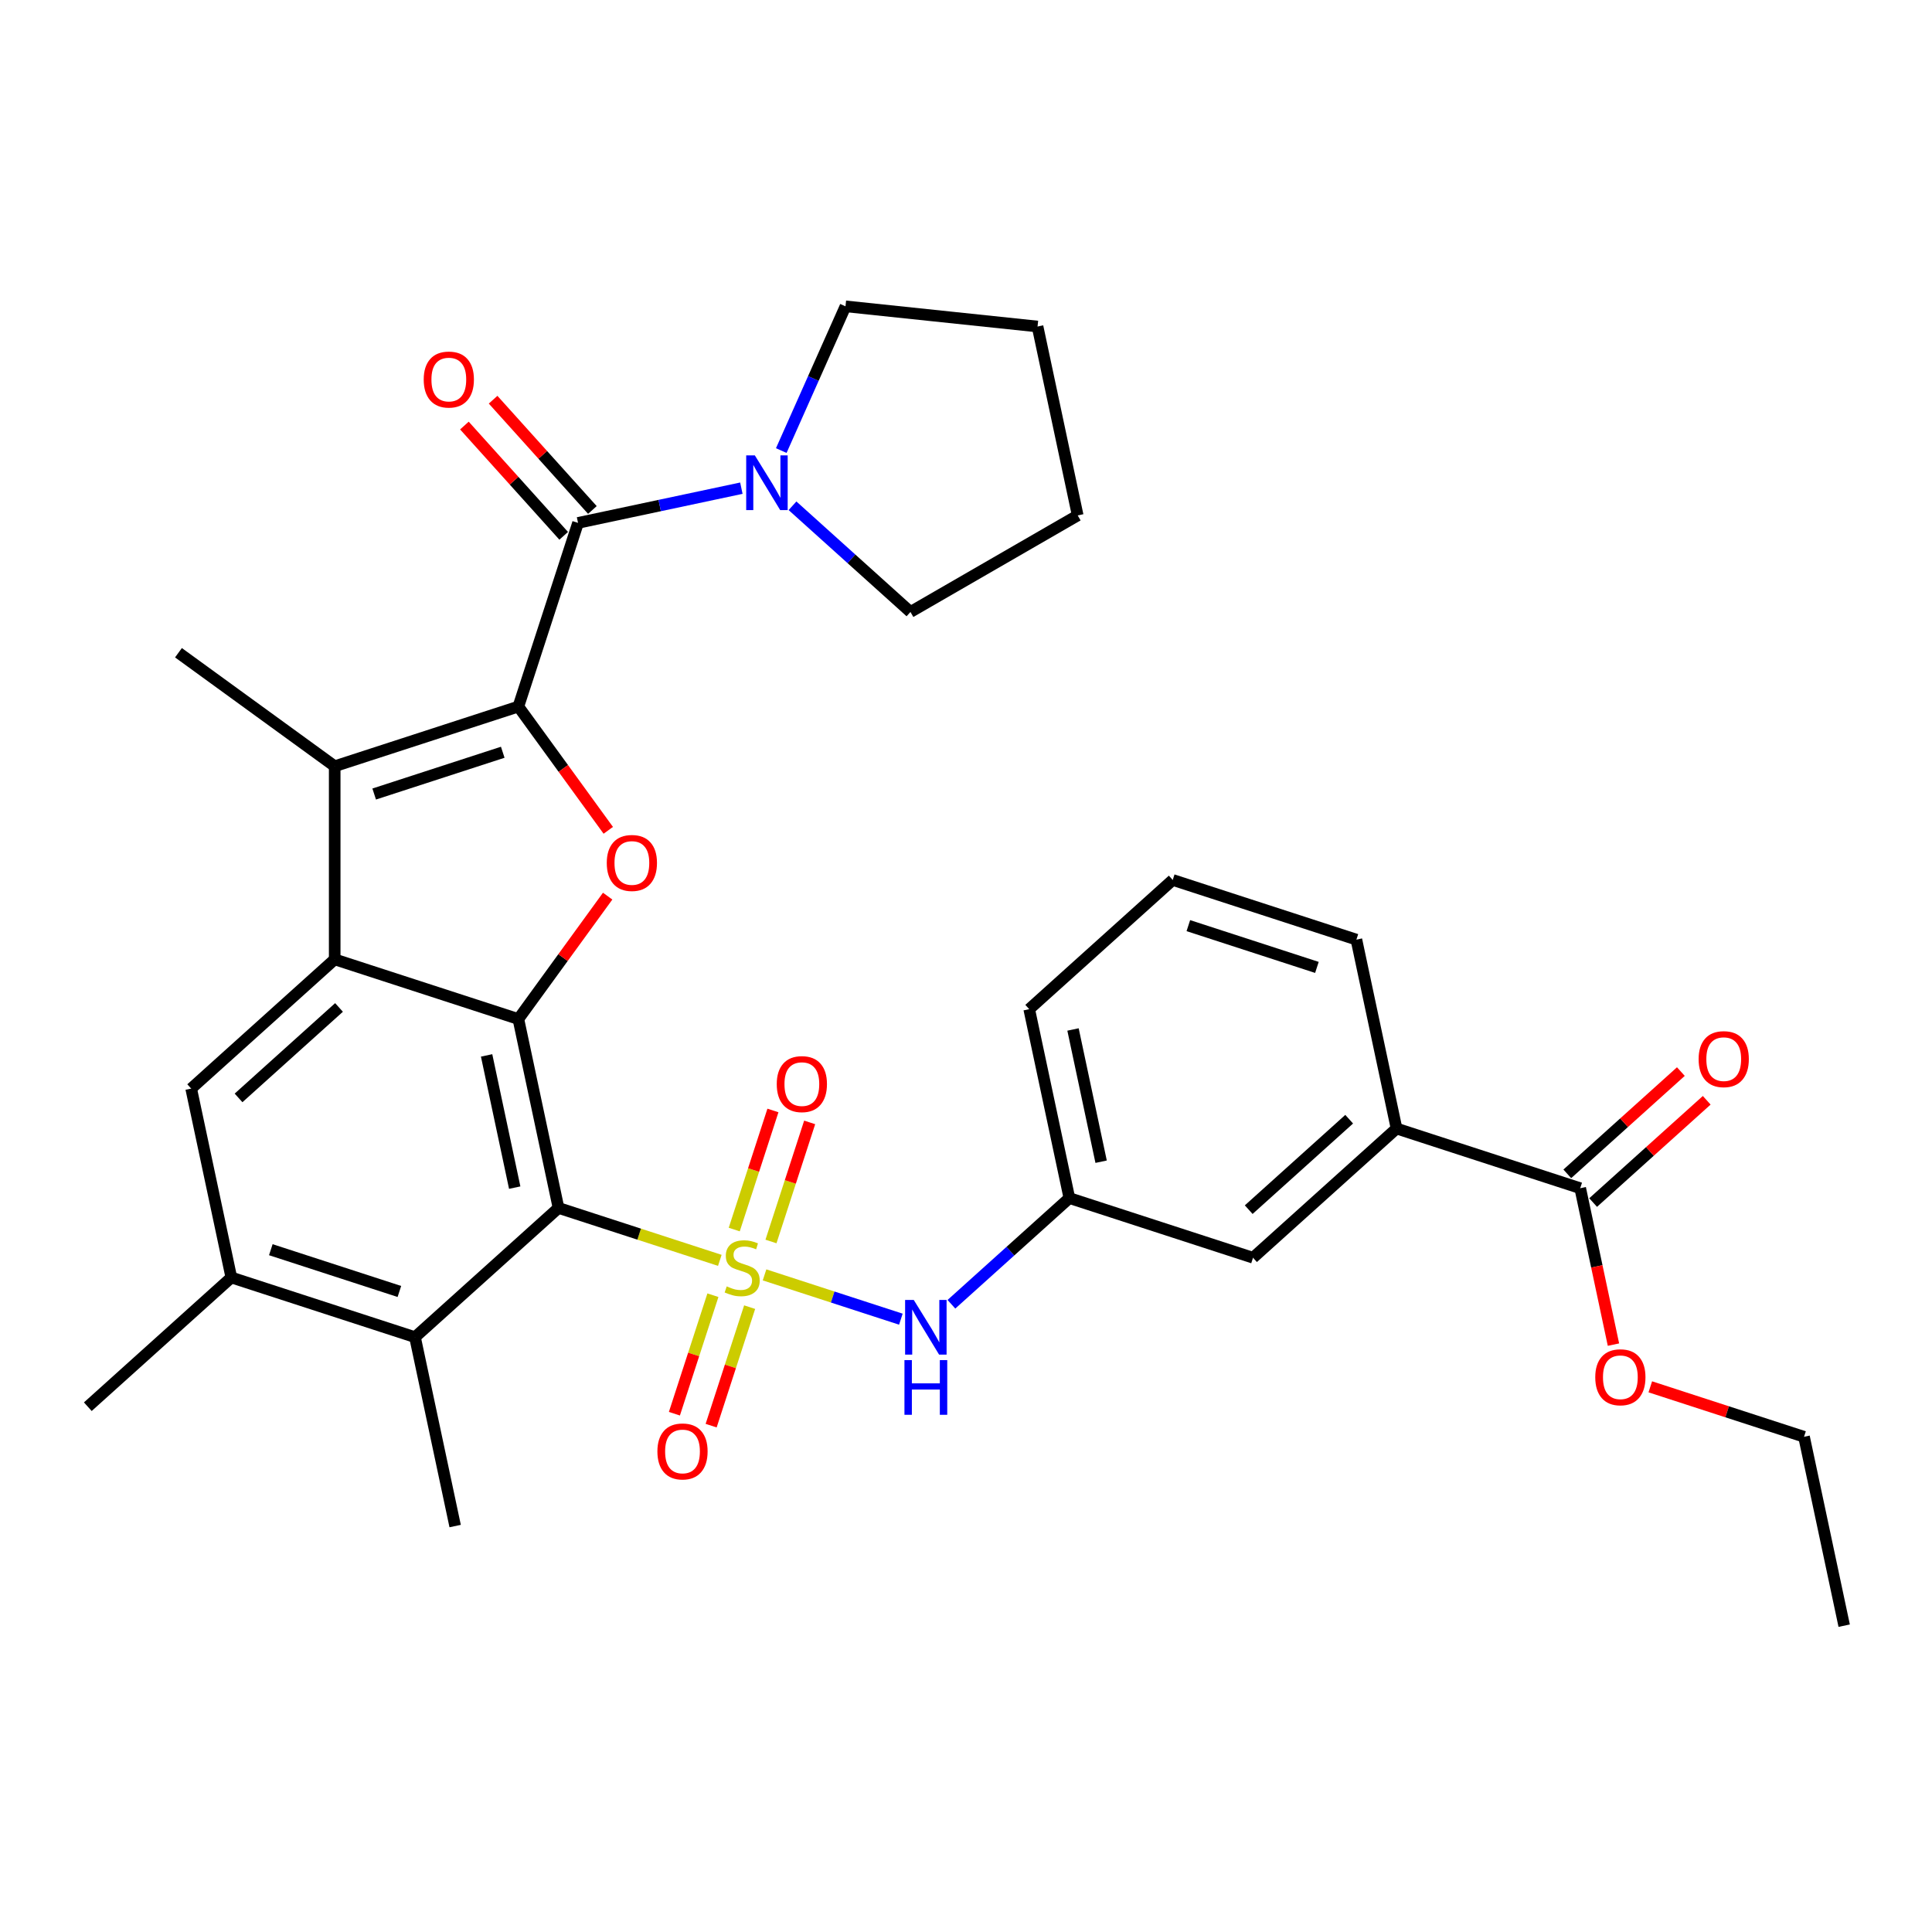 <?xml version='1.0' encoding='iso-8859-1'?>
<svg version='1.1' baseProfile='full'
              xmlns='http://www.w3.org/2000/svg'
                      xmlns:rdkit='http://www.rdkit.org/xml'
                      xmlns:xlink='http://www.w3.org/1999/xlink'
                  xml:space='preserve'
width='1000px' height='1000px' viewBox='0 0 1000 1000'>
<!-- END OF HEADER -->
<rect style='opacity:1.0;fill:#FFFFFF;stroke:none' width='1000' height='1000' x='0' y='0'> </rect>
<path class='bond-0' d='M 372.577,652.354 L 330.832,638.79' style='fill:none;fill-rule:evenodd;stroke:#CCCC00;stroke-width:6px;stroke-linecap:butt;stroke-linejoin:miter;stroke-opacity:1' />
<path class='bond-0' d='M 330.832,638.79 L 289.086,625.226' style='fill:none;fill-rule:evenodd;stroke:#000000;stroke-width:6px;stroke-linecap:butt;stroke-linejoin:miter;stroke-opacity:1' />
<path class='bond-7' d='M 395.727,659.876 L 431.007,671.339' style='fill:none;fill-rule:evenodd;stroke:#CCCC00;stroke-width:6px;stroke-linecap:butt;stroke-linejoin:miter;stroke-opacity:1' />
<path class='bond-7' d='M 431.007,671.339 L 466.287,682.802' style='fill:none;fill-rule:evenodd;stroke:#0000FF;stroke-width:6px;stroke-linecap:butt;stroke-linejoin:miter;stroke-opacity:1' />
<path class='bond-12' d='M 369.001,670.399 L 359.036,701.067' style='fill:none;fill-rule:evenodd;stroke:#CCCC00;stroke-width:6px;stroke-linecap:butt;stroke-linejoin:miter;stroke-opacity:1' />
<path class='bond-12' d='M 359.036,701.067 L 349.071,731.735' style='fill:none;fill-rule:evenodd;stroke:#FF0000;stroke-width:6px;stroke-linecap:butt;stroke-linejoin:miter;stroke-opacity:1' />
<path class='bond-12' d='M 388.014,676.576 L 378.049,707.245' style='fill:none;fill-rule:evenodd;stroke:#CCCC00;stroke-width:6px;stroke-linecap:butt;stroke-linejoin:miter;stroke-opacity:1' />
<path class='bond-12' d='M 378.049,707.245 L 368.084,737.913' style='fill:none;fill-rule:evenodd;stroke:#FF0000;stroke-width:6px;stroke-linecap:butt;stroke-linejoin:miter;stroke-opacity:1' />
<path class='bond-13' d='M 399.056,642.591 L 409.07,611.772' style='fill:none;fill-rule:evenodd;stroke:#CCCC00;stroke-width:6px;stroke-linecap:butt;stroke-linejoin:miter;stroke-opacity:1' />
<path class='bond-13' d='M 409.07,611.772 L 419.083,580.954' style='fill:none;fill-rule:evenodd;stroke:#FF0000;stroke-width:6px;stroke-linecap:butt;stroke-linejoin:miter;stroke-opacity:1' />
<path class='bond-13' d='M 380.043,636.413 L 390.057,605.595' style='fill:none;fill-rule:evenodd;stroke:#CCCC00;stroke-width:6px;stroke-linecap:butt;stroke-linejoin:miter;stroke-opacity:1' />
<path class='bond-13' d='M 390.057,605.595 L 400.07,574.776' style='fill:none;fill-rule:evenodd;stroke:#FF0000;stroke-width:6px;stroke-linecap:butt;stroke-linejoin:miter;stroke-opacity:1' />
<path class='bond-2' d='M 289.086,625.226 L 268.304,527.452' style='fill:none;fill-rule:evenodd;stroke:#000000;stroke-width:6px;stroke-linecap:butt;stroke-linejoin:miter;stroke-opacity:1' />
<path class='bond-2' d='M 266.414,614.716 L 251.867,546.275' style='fill:none;fill-rule:evenodd;stroke:#000000;stroke-width:6px;stroke-linecap:butt;stroke-linejoin:miter;stroke-opacity:1' />
<path class='bond-8' d='M 289.086,625.226 L 214.803,692.111' style='fill:none;fill-rule:evenodd;stroke:#000000;stroke-width:6px;stroke-linecap:butt;stroke-linejoin:miter;stroke-opacity:1' />
<path class='bond-1' d='M 268.304,365.717 L 291.573,397.745' style='fill:none;fill-rule:evenodd;stroke:#000000;stroke-width:6px;stroke-linecap:butt;stroke-linejoin:miter;stroke-opacity:1' />
<path class='bond-1' d='M 291.573,397.745 L 314.843,429.772' style='fill:none;fill-rule:evenodd;stroke:#FF0000;stroke-width:6px;stroke-linecap:butt;stroke-linejoin:miter;stroke-opacity:1' />
<path class='bond-6' d='M 268.304,365.717 L 299.193,270.652' style='fill:none;fill-rule:evenodd;stroke:#000000;stroke-width:6px;stroke-linecap:butt;stroke-linejoin:miter;stroke-opacity:1' />
<path class='bond-34' d='M 268.304,365.717 L 173.238,396.606' style='fill:none;fill-rule:evenodd;stroke:#000000;stroke-width:6px;stroke-linecap:butt;stroke-linejoin:miter;stroke-opacity:1' />
<path class='bond-34' d='M 260.222,389.364 L 193.676,410.986' style='fill:none;fill-rule:evenodd;stroke:#000000;stroke-width:6px;stroke-linecap:butt;stroke-linejoin:miter;stroke-opacity:1' />
<path class='bond-3' d='M 268.304,527.452 L 173.238,496.564' style='fill:none;fill-rule:evenodd;stroke:#000000;stroke-width:6px;stroke-linecap:butt;stroke-linejoin:miter;stroke-opacity:1' />
<path class='bond-4' d='M 268.304,527.452 L 291.413,495.645' style='fill:none;fill-rule:evenodd;stroke:#000000;stroke-width:6px;stroke-linecap:butt;stroke-linejoin:miter;stroke-opacity:1' />
<path class='bond-4' d='M 291.413,495.645 L 314.523,463.838' style='fill:none;fill-rule:evenodd;stroke:#FF0000;stroke-width:6px;stroke-linecap:butt;stroke-linejoin:miter;stroke-opacity:1' />
<path class='bond-5' d='M 173.238,496.564 L 173.238,396.606' style='fill:none;fill-rule:evenodd;stroke:#000000;stroke-width:6px;stroke-linecap:butt;stroke-linejoin:miter;stroke-opacity:1' />
<path class='bond-33' d='M 173.238,496.564 L 98.955,563.449' style='fill:none;fill-rule:evenodd;stroke:#000000;stroke-width:6px;stroke-linecap:butt;stroke-linejoin:miter;stroke-opacity:1' />
<path class='bond-33' d='M 175.473,521.453 L 123.475,568.273' style='fill:none;fill-rule:evenodd;stroke:#000000;stroke-width:6px;stroke-linecap:butt;stroke-linejoin:miter;stroke-opacity:1' />
<path class='bond-20' d='M 173.238,396.606 L 92.371,337.852' style='fill:none;fill-rule:evenodd;stroke:#000000;stroke-width:6px;stroke-linecap:butt;stroke-linejoin:miter;stroke-opacity:1' />
<path class='bond-10' d='M 299.193,270.652 L 341.462,261.667' style='fill:none;fill-rule:evenodd;stroke:#000000;stroke-width:6px;stroke-linecap:butt;stroke-linejoin:miter;stroke-opacity:1' />
<path class='bond-10' d='M 341.462,261.667 L 383.732,252.682' style='fill:none;fill-rule:evenodd;stroke:#0000FF;stroke-width:6px;stroke-linecap:butt;stroke-linejoin:miter;stroke-opacity:1' />
<path class='bond-16' d='M 306.621,263.963 L 280.925,235.425' style='fill:none;fill-rule:evenodd;stroke:#000000;stroke-width:6px;stroke-linecap:butt;stroke-linejoin:miter;stroke-opacity:1' />
<path class='bond-16' d='M 280.925,235.425 L 255.23,206.887' style='fill:none;fill-rule:evenodd;stroke:#FF0000;stroke-width:6px;stroke-linecap:butt;stroke-linejoin:miter;stroke-opacity:1' />
<path class='bond-16' d='M 291.764,277.34 L 266.069,248.802' style='fill:none;fill-rule:evenodd;stroke:#000000;stroke-width:6px;stroke-linecap:butt;stroke-linejoin:miter;stroke-opacity:1' />
<path class='bond-16' d='M 266.069,248.802 L 240.373,220.264' style='fill:none;fill-rule:evenodd;stroke:#FF0000;stroke-width:6px;stroke-linecap:butt;stroke-linejoin:miter;stroke-opacity:1' />
<path class='bond-17' d='M 492.452,675.087 L 522.976,647.603' style='fill:none;fill-rule:evenodd;stroke:#0000FF;stroke-width:6px;stroke-linecap:butt;stroke-linejoin:miter;stroke-opacity:1' />
<path class='bond-17' d='M 522.976,647.603 L 553.501,620.119' style='fill:none;fill-rule:evenodd;stroke:#000000;stroke-width:6px;stroke-linecap:butt;stroke-linejoin:miter;stroke-opacity:1' />
<path class='bond-11' d='M 214.803,692.111 L 119.738,661.222' style='fill:none;fill-rule:evenodd;stroke:#000000;stroke-width:6px;stroke-linecap:butt;stroke-linejoin:miter;stroke-opacity:1' />
<path class='bond-11' d='M 206.721,668.464 L 140.175,646.842' style='fill:none;fill-rule:evenodd;stroke:#000000;stroke-width:6px;stroke-linecap:butt;stroke-linejoin:miter;stroke-opacity:1' />
<path class='bond-24' d='M 214.803,692.111 L 235.586,789.884' style='fill:none;fill-rule:evenodd;stroke:#000000;stroke-width:6px;stroke-linecap:butt;stroke-linejoin:miter;stroke-opacity:1' />
<path class='bond-9' d='M 98.955,563.449 L 119.738,661.222' style='fill:none;fill-rule:evenodd;stroke:#000000;stroke-width:6px;stroke-linecap:butt;stroke-linejoin:miter;stroke-opacity:1' />
<path class='bond-22' d='M 404.381,233.216 L 421.002,195.885' style='fill:none;fill-rule:evenodd;stroke:#0000FF;stroke-width:6px;stroke-linecap:butt;stroke-linejoin:miter;stroke-opacity:1' />
<path class='bond-22' d='M 421.002,195.885 L 437.623,158.553' style='fill:none;fill-rule:evenodd;stroke:#000000;stroke-width:6px;stroke-linecap:butt;stroke-linejoin:miter;stroke-opacity:1' />
<path class='bond-23' d='M 410.201,261.786 L 440.725,289.27' style='fill:none;fill-rule:evenodd;stroke:#0000FF;stroke-width:6px;stroke-linecap:butt;stroke-linejoin:miter;stroke-opacity:1' />
<path class='bond-23' d='M 440.725,289.27 L 471.249,316.754' style='fill:none;fill-rule:evenodd;stroke:#000000;stroke-width:6px;stroke-linecap:butt;stroke-linejoin:miter;stroke-opacity:1' />
<path class='bond-25' d='M 119.738,661.222 L 45.455,728.107' style='fill:none;fill-rule:evenodd;stroke:#000000;stroke-width:6px;stroke-linecap:butt;stroke-linejoin:miter;stroke-opacity:1' />
<path class='bond-14' d='M 817.915,615.011 L 722.849,584.122' style='fill:none;fill-rule:evenodd;stroke:#000000;stroke-width:6px;stroke-linecap:butt;stroke-linejoin:miter;stroke-opacity:1' />
<path class='bond-19' d='M 824.604,622.439 L 853.998,595.972' style='fill:none;fill-rule:evenodd;stroke:#000000;stroke-width:6px;stroke-linecap:butt;stroke-linejoin:miter;stroke-opacity:1' />
<path class='bond-19' d='M 853.998,595.972 L 883.393,569.505' style='fill:none;fill-rule:evenodd;stroke:#FF0000;stroke-width:6px;stroke-linecap:butt;stroke-linejoin:miter;stroke-opacity:1' />
<path class='bond-19' d='M 811.227,607.583 L 840.621,581.115' style='fill:none;fill-rule:evenodd;stroke:#000000;stroke-width:6px;stroke-linecap:butt;stroke-linejoin:miter;stroke-opacity:1' />
<path class='bond-19' d='M 840.621,581.115 L 870.016,554.648' style='fill:none;fill-rule:evenodd;stroke:#FF0000;stroke-width:6px;stroke-linecap:butt;stroke-linejoin:miter;stroke-opacity:1' />
<path class='bond-21' d='M 817.915,615.011 L 826.519,655.491' style='fill:none;fill-rule:evenodd;stroke:#000000;stroke-width:6px;stroke-linecap:butt;stroke-linejoin:miter;stroke-opacity:1' />
<path class='bond-21' d='M 826.519,655.491 L 835.124,695.972' style='fill:none;fill-rule:evenodd;stroke:#FF0000;stroke-width:6px;stroke-linecap:butt;stroke-linejoin:miter;stroke-opacity:1' />
<path class='bond-15' d='M 722.849,584.122 L 648.566,651.007' style='fill:none;fill-rule:evenodd;stroke:#000000;stroke-width:6px;stroke-linecap:butt;stroke-linejoin:miter;stroke-opacity:1' />
<path class='bond-15' d='M 698.33,579.298 L 646.332,626.118' style='fill:none;fill-rule:evenodd;stroke:#000000;stroke-width:6px;stroke-linecap:butt;stroke-linejoin:miter;stroke-opacity:1' />
<path class='bond-35' d='M 722.849,584.122 L 702.067,486.349' style='fill:none;fill-rule:evenodd;stroke:#000000;stroke-width:6px;stroke-linecap:butt;stroke-linejoin:miter;stroke-opacity:1' />
<path class='bond-18' d='M 553.501,620.119 L 648.566,651.007' style='fill:none;fill-rule:evenodd;stroke:#000000;stroke-width:6px;stroke-linecap:butt;stroke-linejoin:miter;stroke-opacity:1' />
<path class='bond-28' d='M 553.501,620.119 L 532.718,522.345' style='fill:none;fill-rule:evenodd;stroke:#000000;stroke-width:6px;stroke-linecap:butt;stroke-linejoin:miter;stroke-opacity:1' />
<path class='bond-28' d='M 569.938,601.296 L 555.39,532.855' style='fill:none;fill-rule:evenodd;stroke:#000000;stroke-width:6px;stroke-linecap:butt;stroke-linejoin:miter;stroke-opacity:1' />
<path class='bond-29' d='M 854.191,717.819 L 893.977,730.746' style='fill:none;fill-rule:evenodd;stroke:#FF0000;stroke-width:6px;stroke-linecap:butt;stroke-linejoin:miter;stroke-opacity:1' />
<path class='bond-29' d='M 893.977,730.746 L 933.763,743.673' style='fill:none;fill-rule:evenodd;stroke:#000000;stroke-width:6px;stroke-linecap:butt;stroke-linejoin:miter;stroke-opacity:1' />
<path class='bond-30' d='M 437.623,158.553 L 537.033,169.002' style='fill:none;fill-rule:evenodd;stroke:#000000;stroke-width:6px;stroke-linecap:butt;stroke-linejoin:miter;stroke-opacity:1' />
<path class='bond-31' d='M 471.249,316.754 L 557.815,266.775' style='fill:none;fill-rule:evenodd;stroke:#000000;stroke-width:6px;stroke-linecap:butt;stroke-linejoin:miter;stroke-opacity:1' />
<path class='bond-26' d='M 702.067,486.349 L 607.002,455.46' style='fill:none;fill-rule:evenodd;stroke:#000000;stroke-width:6px;stroke-linecap:butt;stroke-linejoin:miter;stroke-opacity:1' />
<path class='bond-26' d='M 681.63,500.729 L 615.084,479.107' style='fill:none;fill-rule:evenodd;stroke:#000000;stroke-width:6px;stroke-linecap:butt;stroke-linejoin:miter;stroke-opacity:1' />
<path class='bond-27' d='M 607.002,455.46 L 532.718,522.345' style='fill:none;fill-rule:evenodd;stroke:#000000;stroke-width:6px;stroke-linecap:butt;stroke-linejoin:miter;stroke-opacity:1' />
<path class='bond-32' d='M 933.763,743.673 L 954.545,841.447' style='fill:none;fill-rule:evenodd;stroke:#000000;stroke-width:6px;stroke-linecap:butt;stroke-linejoin:miter;stroke-opacity:1' />
<path class='bond-36' d='M 537.033,169.002 L 557.815,266.775' style='fill:none;fill-rule:evenodd;stroke:#000000;stroke-width:6px;stroke-linecap:butt;stroke-linejoin:miter;stroke-opacity:1' />
<path  class='atom-0' d='M 376.155 665.831
Q 376.475 665.951, 377.795 666.51
Q 379.114 667.07, 380.554 667.43
Q 382.033 667.75, 383.472 667.75
Q 386.151 667.75, 387.711 666.47
Q 389.27 665.151, 389.27 662.872
Q 389.27 661.313, 388.47 660.353
Q 387.711 659.393, 386.511 658.874
Q 385.312 658.354, 383.312 657.754
Q 380.793 656.994, 379.274 656.275
Q 377.795 655.555, 376.715 654.036
Q 375.676 652.516, 375.676 649.957
Q 375.676 646.399, 378.075 644.2
Q 380.514 642.001, 385.312 642.001
Q 388.59 642.001, 392.309 643.56
L 391.389 646.639
Q 387.99 645.239, 385.431 645.239
Q 382.673 645.239, 381.153 646.399
Q 379.634 647.518, 379.674 649.477
Q 379.674 650.997, 380.434 651.916
Q 381.233 652.836, 382.353 653.356
Q 383.512 653.876, 385.431 654.475
Q 387.99 655.275, 389.51 656.075
Q 391.029 656.874, 392.109 658.514
Q 393.228 660.113, 393.228 662.872
Q 393.228 666.79, 390.589 668.909
Q 387.99 670.988, 383.632 670.988
Q 381.113 670.988, 379.194 670.429
Q 377.315 669.909, 375.076 668.989
L 376.155 665.831
' fill='#CCCC00'/>
<path  class='atom-5' d='M 314.063 446.665
Q 314.063 439.868, 317.422 436.069
Q 320.78 432.271, 327.058 432.271
Q 333.335 432.271, 336.694 436.069
Q 340.052 439.868, 340.052 446.665
Q 340.052 453.542, 336.654 457.46
Q 333.255 461.339, 327.058 461.339
Q 320.82 461.339, 317.422 457.46
Q 314.063 453.582, 314.063 446.665
M 327.058 458.14
Q 331.376 458.14, 333.695 455.261
Q 336.054 452.342, 336.054 446.665
Q 336.054 441.107, 333.695 438.308
Q 331.376 435.47, 327.058 435.47
Q 322.74 435.47, 320.381 438.268
Q 318.062 441.067, 318.062 446.665
Q 318.062 452.382, 320.381 455.261
Q 322.74 458.14, 327.058 458.14
' fill='#FF0000'/>
<path  class='atom-8' d='M 472.96 672.849
L 482.236 687.843
Q 483.156 689.322, 484.635 692.001
Q 486.115 694.68, 486.195 694.84
L 486.195 672.849
L 489.953 672.849
L 489.953 701.157
L 486.075 701.157
L 476.119 684.764
Q 474.959 682.845, 473.72 680.646
Q 472.52 678.447, 472.161 677.767
L 472.161 701.157
L 468.482 701.157
L 468.482 672.849
L 472.96 672.849
' fill='#0000FF'/>
<path  class='atom-8' d='M 468.142 703.988
L 471.981 703.988
L 471.981 716.023
L 486.455 716.023
L 486.455 703.988
L 490.293 703.988
L 490.293 732.296
L 486.455 732.296
L 486.455 719.222
L 471.981 719.222
L 471.981 732.296
L 468.142 732.296
L 468.142 703.988
' fill='#0000FF'/>
<path  class='atom-11' d='M 390.709 235.715
L 399.985 250.709
Q 400.905 252.188, 402.384 254.867
Q 403.863 257.546, 403.943 257.706
L 403.943 235.715
L 407.702 235.715
L 407.702 264.023
L 403.823 264.023
L 393.868 247.63
Q 392.708 245.711, 391.469 243.512
Q 390.269 241.313, 389.909 240.633
L 389.909 264.023
L 386.231 264.023
L 386.231 235.715
L 390.709 235.715
' fill='#0000FF'/>
<path  class='atom-13' d='M 340.269 751.26
Q 340.269 744.463, 343.627 740.665
Q 346.986 736.866, 353.263 736.866
Q 359.541 736.866, 362.899 740.665
Q 366.258 744.463, 366.258 751.26
Q 366.258 758.137, 362.859 762.056
Q 359.461 765.934, 353.263 765.934
Q 347.026 765.934, 343.627 762.056
Q 340.269 758.177, 340.269 751.26
M 353.263 762.735
Q 357.582 762.735, 359.901 759.857
Q 362.26 756.938, 362.26 751.26
Q 362.26 745.703, 359.901 742.904
Q 357.582 740.065, 353.263 740.065
Q 348.945 740.065, 346.586 742.864
Q 344.267 745.663, 344.267 751.26
Q 344.267 756.978, 346.586 759.857
Q 348.945 762.735, 353.263 762.735
' fill='#FF0000'/>
<path  class='atom-14' d='M 402.046 561.129
Q 402.046 554.332, 405.405 550.534
Q 408.763 546.735, 415.041 546.735
Q 421.318 546.735, 424.677 550.534
Q 428.035 554.332, 428.035 561.129
Q 428.035 568.006, 424.637 571.925
Q 421.238 575.803, 415.041 575.803
Q 408.803 575.803, 405.405 571.925
Q 402.046 568.046, 402.046 561.129
M 415.041 572.604
Q 419.359 572.604, 421.678 569.725
Q 424.037 566.807, 424.037 561.129
Q 424.037 555.571, 421.678 552.773
Q 419.359 549.934, 415.041 549.934
Q 410.723 549.934, 408.364 552.733
Q 406.044 555.531, 406.044 561.129
Q 406.044 566.847, 408.364 569.725
Q 410.723 572.604, 415.041 572.604
' fill='#FF0000'/>
<path  class='atom-17' d='M 219.313 196.448
Q 219.313 189.651, 222.672 185.853
Q 226.031 182.055, 232.308 182.055
Q 238.585 182.055, 241.944 185.853
Q 245.302 189.651, 245.302 196.448
Q 245.302 203.326, 241.904 207.244
Q 238.505 211.122, 232.308 211.122
Q 226.07 211.122, 222.672 207.244
Q 219.313 203.366, 219.313 196.448
M 232.308 207.924
Q 236.626 207.924, 238.945 205.045
Q 241.304 202.126, 241.304 196.448
Q 241.304 190.891, 238.945 188.092
Q 236.626 185.253, 232.308 185.253
Q 227.99 185.253, 225.631 188.052
Q 223.312 190.851, 223.312 196.448
Q 223.312 202.166, 225.631 205.045
Q 227.99 207.924, 232.308 207.924
' fill='#FF0000'/>
<path  class='atom-20' d='M 879.204 548.206
Q 879.204 541.409, 882.562 537.611
Q 885.921 533.812, 892.198 533.812
Q 898.476 533.812, 901.834 537.611
Q 905.193 541.409, 905.193 548.206
Q 905.193 555.083, 901.794 559.002
Q 898.396 562.88, 892.198 562.88
Q 885.961 562.88, 882.562 559.002
Q 879.204 555.123, 879.204 548.206
M 892.198 559.681
Q 896.516 559.681, 898.835 556.802
Q 901.194 553.884, 901.194 548.206
Q 901.194 542.648, 898.835 539.85
Q 896.516 537.011, 892.198 537.011
Q 887.88 537.011, 885.521 539.81
Q 883.202 542.608, 883.202 548.206
Q 883.202 553.924, 885.521 556.802
Q 887.88 559.681, 892.198 559.681
' fill='#FF0000'/>
<path  class='atom-22' d='M 825.703 712.865
Q 825.703 706.067, 829.062 702.269
Q 832.42 698.471, 838.697 698.471
Q 844.975 698.471, 848.333 702.269
Q 851.692 706.067, 851.692 712.865
Q 851.692 719.742, 848.293 723.66
Q 844.895 727.538, 838.697 727.538
Q 832.46 727.538, 829.062 723.66
Q 825.703 719.782, 825.703 712.865
M 838.697 724.34
Q 843.016 724.34, 845.335 721.461
Q 847.694 718.542, 847.694 712.865
Q 847.694 707.307, 845.335 704.508
Q 843.016 701.669, 838.697 701.669
Q 834.379 701.669, 832.02 704.468
Q 829.701 707.267, 829.701 712.865
Q 829.701 718.582, 832.02 721.461
Q 834.379 724.34, 838.697 724.34
' fill='#FF0000'/>
</svg>

